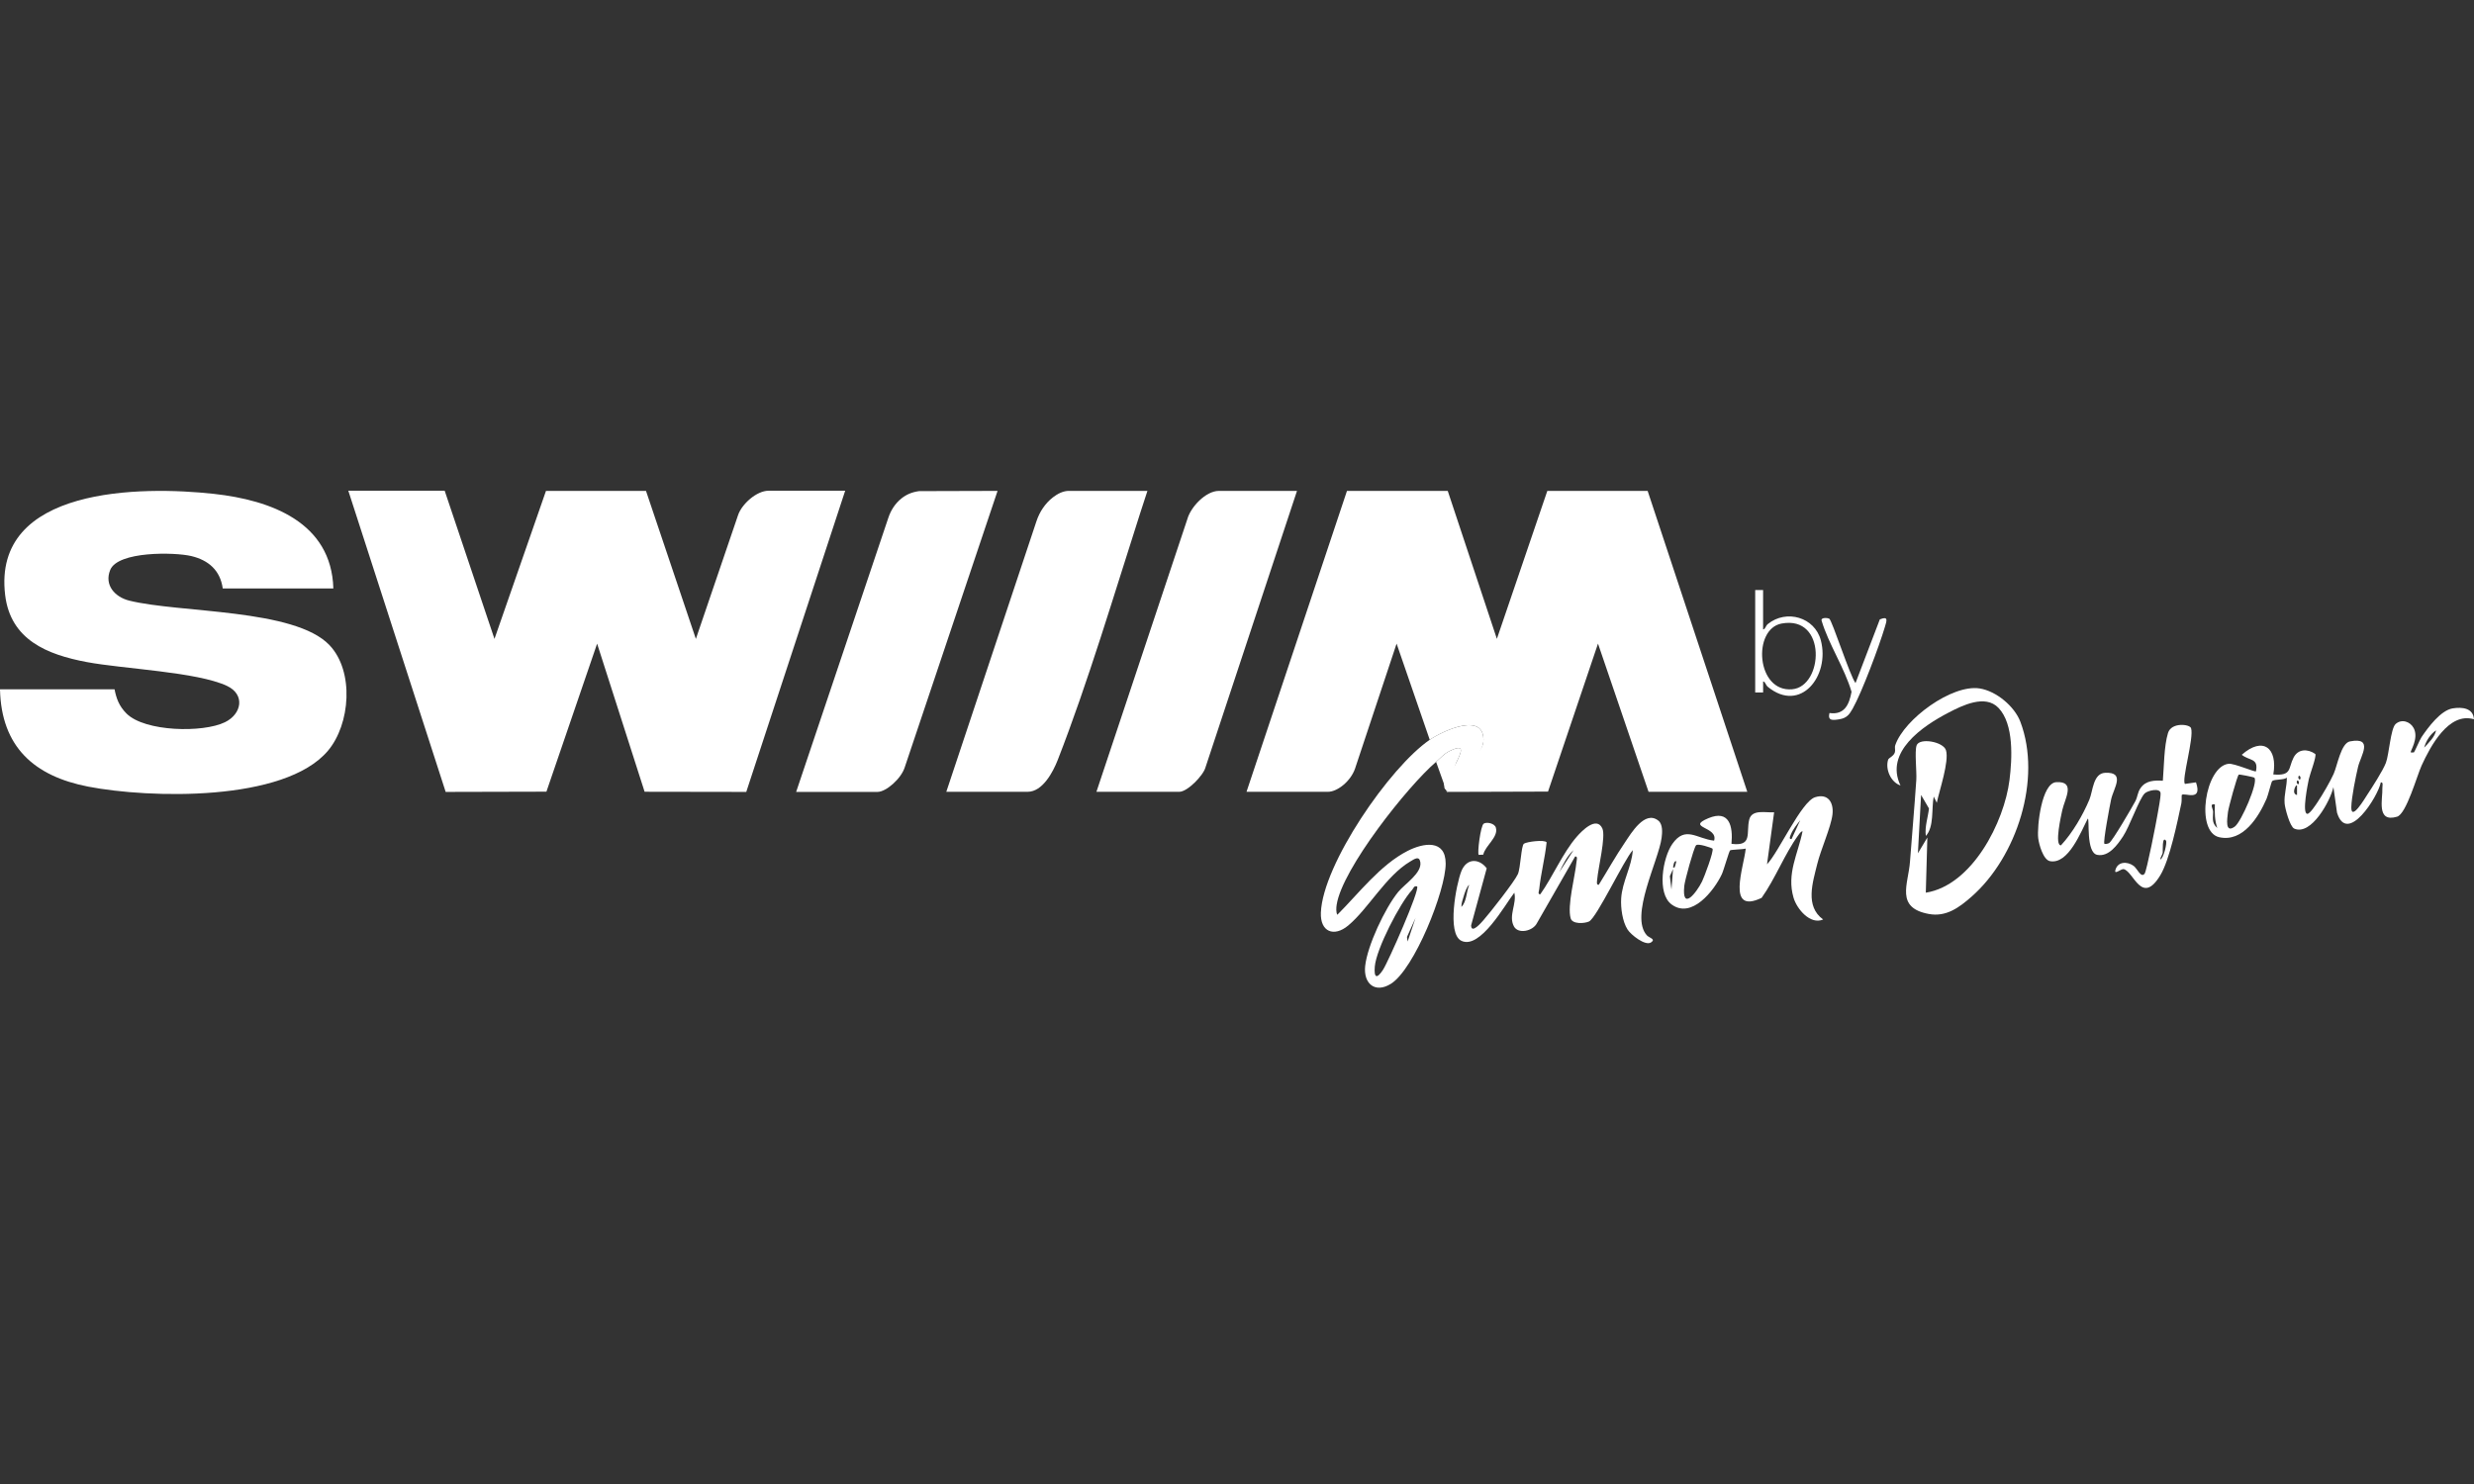 <svg width="120" height="72" viewBox="0 0 120 72" fill="none" xmlns="http://www.w3.org/2000/svg">
<rect x="0" y="0" width="120" height="72" fill="#333333" stroke="none"/>
<g clip-path="url(#clip0_8054_12417)">
<path d="M70.178 38.421L69.656 36.963C69.881 36.77 70.025 36.58 70.317 36.437C71.085 36.06 70.881 36.487 70.642 36.991C70.481 37.328 70.369 38.093 70.178 38.421Z" fill="white"/>
<path d="M79.918 23.817L84.751 38.416H79.962L77.51 31.226L75.086 38.406L70.177 38.421C70.332 37.754 71.907 36.621 71.951 35.998C72.057 34.5 70.014 35.438 69.349 35.893L67.741 31.227L65.727 37.287C65.518 37.898 64.874 38.417 64.407 38.417H60.461L65.334 23.817H70.222L72.605 30.996L75.052 23.817H79.918Z" fill="white"/>
<path d="M26.482 23.818L23.984 30.998L21.569 23.809H16.895L21.617 38.422L26.504 38.41L28.963 31.228L31.266 38.414L36.197 38.422L40.995 23.809H37.279C36.7 23.809 35.972 24.458 35.795 25.005L33.753 30.999L31.334 23.818H26.482Z" fill="white"/>
<path d="M16.169 28.549H10.804C10.683 27.673 10.113 27.176 9.276 26.978C8.469 26.787 5.718 26.735 5.346 27.652C5.046 28.388 5.576 28.968 6.267 29.14C8.71 29.748 14.287 29.52 15.981 31.3C17.191 32.572 16.995 35.138 15.903 36.429C13.792 38.921 7.226 38.735 4.277 38.165C1.651 37.657 0.062 36.229 0 33.444H5.556C5.64 33.869 5.767 34.252 6.138 34.621C7.03 35.506 9.841 35.562 10.91 35.041C11.732 34.641 11.898 33.695 11.01 33.278C9.554 32.595 5.972 32.455 4.2 32.12C2.298 31.761 0.513 31.049 0.25 28.872C-0.385 23.606 6.861 23.573 10.382 23.962C13.128 24.265 16.078 25.333 16.169 28.55V28.549Z" fill="white"/>
<path d="M62.91 23.817L58.471 37.233C58.365 37.626 57.596 38.416 57.205 38.416H53.182L57.591 25.187C57.753 24.599 58.487 23.817 59.121 23.817H62.91H62.91Z" fill="white"/>
<path d="M55.654 23.817H51.837C51.584 23.817 51.312 23.942 51.066 24.134C50.692 24.428 50.423 24.835 50.273 25.287L45.9 38.416H49.847C50.571 38.416 51.078 37.45 51.3 36.883C52.761 33.148 54.065 28.752 55.304 24.895L55.655 23.817H55.654Z" fill="white"/>
<path d="M44.579 23.828C44.222 23.876 43.955 23.999 43.723 24.184C43.424 24.422 43.213 24.751 43.092 25.112L38.617 38.421H42.567C42.974 38.421 43.716 37.784 43.889 37.212L48.386 23.817L44.579 23.828Z" fill="white"/>
<path d="M70.193 38.34C70.009 38.292 70.072 38.142 70.039 38.034C70.23 37.706 70.481 37.328 70.642 36.991C70.881 36.488 71.085 36.061 70.317 36.437C70.024 36.58 69.881 36.77 69.656 36.964C68.273 38.15 65.103 42.147 64.835 43.892C64.813 44.029 64.797 44.261 64.866 44.383C65.906 43.346 66.945 41.964 68.275 41.284C69.047 40.889 70.121 40.715 70.122 41.898C70.122 43.21 68.599 47.031 67.459 47.735C66.698 48.206 66.128 47.727 66.216 46.876C66.319 45.884 67.183 44.055 67.818 43.276C68.139 42.882 68.983 42.359 68.891 41.823C68.837 41.504 68.601 41.681 68.405 41.796C67.223 42.493 66.372 44.09 65.391 44.906C64.7 45.48 64.032 45.21 64.068 44.281C64.159 41.931 67.413 37.216 69.349 35.893C70.015 35.438 72.057 34.502 71.951 35.998C71.907 36.621 70.641 37.869 70.192 38.34H70.193ZM68.736 43.006C68.57 42.967 68.566 43.098 68.49 43.181C67.901 43.819 66.755 46.042 66.684 46.892C66.637 47.452 66.782 47.511 67.082 47.052C67.334 46.666 68.882 43.168 68.735 43.006H68.736ZM68.276 45.681L68.659 44.535L68.245 45.459L68.276 45.681Z" fill="white"/>
<path d="M80.439 39.817C80.66 39.995 80.629 40.4 80.595 40.654C80.448 41.76 79.03 44.453 79.883 45.383C79.993 45.502 80.33 45.56 80.082 45.724C79.8 45.908 79.103 45.35 78.943 45.097C78.695 44.71 78.605 44.047 78.634 43.589C78.684 42.781 79.148 42.041 79.198 41.246C78.771 41.719 77.443 44.538 77.073 44.709C76.856 44.809 76.272 44.848 76.186 44.559C76.005 43.946 76.402 42.512 76.468 41.81C76.476 41.724 76.538 41.536 76.401 41.554L74.547 44.791C74.356 45.172 73.637 45.34 73.429 44.94C73.157 44.417 73.581 43.846 73.451 43.312C72.997 43.896 71.792 46.086 70.882 45.644C70.167 45.298 70.636 42.897 70.879 42.276C71.135 41.623 71.746 41.641 72.112 42.128L71.356 44.898C71.365 45.334 71.856 44.755 71.952 44.647C72.265 44.296 73.465 42.766 73.622 42.413C73.759 42.107 73.78 41.028 73.919 40.933C74.058 40.838 74.918 40.726 75.018 40.868C74.939 41.628 74.737 42.382 74.659 43.142C74.651 43.226 74.568 43.402 74.712 43.387C75.31 42.547 75.813 41.359 76.478 40.598C76.725 40.314 77.436 39.58 77.721 40.193C77.899 40.576 77.515 42.126 77.472 42.662C77.465 42.746 77.416 42.947 77.547 42.928C77.969 42.249 78.369 41.53 78.819 40.87C79.112 40.438 79.783 39.29 80.438 39.816L80.439 39.817ZM75.634 42.317L76.322 41.247C76.016 41.521 75.809 41.948 75.634 42.317ZM70.883 44C71.144 43.756 71.121 43.257 71.265 42.93C71.143 43.008 71.042 43.331 71.001 43.468C70.95 43.64 70.882 43.816 70.883 43.999V44Z" fill="white"/>
<path d="M120 34.898C118.774 34.528 117.885 36.209 117.459 37.141C117.232 37.636 116.721 39.488 116.269 39.624C115.244 39.931 115.578 38.758 115.556 38.225C115.552 38.132 115.614 37.941 115.48 37.959C115.346 38.646 113.848 41.024 113.356 39.428L113.181 38.188C113.04 38.84 112.109 40.562 111.282 40.202C111.069 40.11 110.833 39.218 110.814 38.981C110.78 38.539 110.929 38.16 110.921 37.73C110.776 37.855 110.309 37.795 110.208 37.899C110.17 37.938 110.009 38.59 109.943 38.743C109.558 39.635 108.789 40.879 107.64 40.619C106.469 40.354 106.963 37.168 108.101 37.057C108.377 37.031 109.379 37.474 109.424 37.422C109.555 36.77 109.104 36.92 108.736 36.62C109.754 35.719 110.489 36.275 110.266 37.575C111.178 37.65 110.978 37.283 111.248 36.757C111.469 36.326 111.933 36.322 112.302 36.581C112.373 36.697 112.039 37.56 111.988 37.803C111.942 38.021 111.646 39.465 111.913 39.485C112.04 39.495 112.336 39.033 112.414 38.916C112.645 38.572 113.024 37.922 113.191 37.55C113.372 37.149 113.546 36.054 113.985 35.97C115.152 35.748 114.504 36.671 114.377 37.203C114.263 37.683 114.058 38.692 114.049 39.158C114.035 39.873 114.712 38.727 114.82 38.563C115.064 38.192 115.575 37.399 115.724 37.017C115.883 36.608 115.953 35.343 116.201 35.124C116.491 34.869 116.907 35.005 117.076 35.328C117.339 35.828 116.885 36.465 116.933 36.504C116.941 36.51 117.076 36.511 117.086 36.504C117.119 36.48 117.37 35.889 117.455 35.763C117.772 35.294 118.384 34.461 118.969 34.368C119.424 34.296 119.965 34.35 119.998 34.898H120ZM118.16 35.434C117.886 35.611 117.664 35.958 117.585 36.273C117.799 36.038 118.103 35.755 118.16 35.434ZM109.345 37.731C109.318 37.703 108.62 37.56 108.59 37.583C108.513 37.637 108.093 39.18 108.067 39.394C108.027 39.736 107.911 40.457 108.396 40.105C108.711 39.878 109.551 37.936 109.346 37.732L109.345 37.731ZM111.57 37.804C111.625 37.697 111.522 37.6 111.495 37.652C111.44 37.76 111.543 37.857 111.57 37.804ZM111.493 38.034C111.548 37.926 111.445 37.829 111.419 37.881C111.363 37.989 111.467 38.086 111.493 38.034ZM111.416 38.57V38.112C111.373 38.016 111.119 38.516 111.416 38.57ZM107.432 39.029C107.144 38.978 107.345 39.232 107.346 39.382C107.348 39.676 107.26 39.916 107.548 40.174C107.42 39.8 107.416 39.423 107.431 39.029H107.432Z" fill="white"/>
<path d="M93.945 38.952L93.794 38.647C93.679 39.235 93.822 40.115 93.411 40.559C93.353 40.1 93.513 39.674 93.564 39.225L93.181 38.57L93.027 41.399L93.485 40.634L93.41 43.311C95.661 42.954 97.216 39.885 97.47 37.841C97.598 36.809 97.692 35.135 96.935 34.344C96.289 33.669 95.166 34.235 94.507 34.578C93.253 35.228 91.4 36.488 92.182 38.109C91.711 37.952 91.436 37.317 91.583 36.858C91.612 36.765 91.851 36.696 91.91 36.499C91.945 36.382 91.884 36.283 91.932 36.145C92.37 34.886 94.677 33.194 96.019 33.401C96.822 33.525 97.712 34.266 97.997 35.02C99.05 37.802 97.819 41.58 95.632 43.501C95.03 44.031 94.397 44.499 93.559 44.344C91.921 44.043 92.56 42.903 92.642 41.816C92.741 40.496 92.861 39.159 92.949 37.839C92.975 37.432 92.863 36.464 92.962 36.17C93.095 35.776 94.263 35.981 94.389 36.402C94.551 36.943 94.065 38.356 93.944 38.947L93.945 38.952Z" fill="white"/>
<path d="M88.43 44.611C87.808 44.886 87.155 44.099 86.996 43.558C86.65 42.383 87.207 41.444 87.433 40.329C87.332 40.35 87.274 40.457 87.217 40.534C86.567 41.429 86.102 42.645 85.446 43.562C83.71 44.391 84.594 42.045 84.675 41.171C84.533 41.214 83.983 41.217 83.919 41.257C83.867 41.289 83.609 42.222 83.514 42.421C83.139 43.212 82.052 44.605 81.078 43.88C80.354 43.342 80.651 41.607 81.116 40.945C81.75 40.042 82.302 40.697 83.141 40.786C83.357 40.098 81.75 40.169 82.858 39.7C83.882 39.268 84.064 40.088 83.984 40.94C85.023 41.075 84.688 40.414 84.844 39.77C84.97 39.245 85.66 39.442 86.053 39.41L85.708 41.933C86.269 41.36 87.368 38.892 88.041 38.679C88.674 38.48 88.95 38.94 88.883 39.517C88.811 40.129 88.314 41.223 88.145 41.917C87.925 42.816 87.539 43.965 88.429 44.61L88.43 44.611ZM86.897 40.711L87.321 39.794C87.157 40.001 86.963 40.241 86.865 40.487C86.835 40.561 86.748 40.721 86.897 40.711ZM83.064 41.175C83.039 41.14 82.35 40.9 82.263 41.015C82.142 41.176 81.723 42.716 81.696 42.974C81.565 44.239 82.289 43.309 82.558 42.766C82.657 42.568 83.142 41.282 83.064 41.174V41.175ZM81.226 42.087C81.237 42.075 81.315 41.808 81.303 41.782C81.192 41.761 81.171 41.971 81.151 42.087C81.175 42.083 81.216 42.097 81.225 42.087H81.226ZM81.073 43.158L81.15 42.164L80.996 42.508L81.073 43.158Z" fill="white"/>
<path d="M105.98 38.034L106.515 37.957C106.846 38.928 105.953 38.435 105.826 38.569C105.812 38.583 105.83 38.862 105.807 38.969C105.611 39.89 105.239 41.711 104.786 42.463C103.885 43.953 103.498 42.295 103.014 42.17C102.88 42.136 102.53 42.479 102.609 42.202C102.724 41.797 103.176 41.784 103.489 42.009C103.667 42.137 103.845 42.616 104.023 42.389C104.126 42.257 104.595 39.864 104.653 39.5C104.696 39.231 104.802 38.731 104.798 38.494C104.793 38.206 104.17 38.354 104.028 38.494C103.76 38.757 103.291 40.107 102.976 40.581C102.706 40.987 102.286 41.582 101.728 41.476C101.168 41.371 101.363 39.718 101.268 39.715C100.939 40.342 100.329 41.953 99.431 41.78C99.107 41.718 98.897 40.966 98.862 40.663C98.798 40.105 99.025 37.994 99.734 37.949C100.706 37.888 100.145 38.764 100.027 39.319C99.979 39.548 99.639 41.014 99.965 41.014C100.522 40.415 101.026 39.554 101.343 38.797C101.518 38.381 101.519 37.52 102.112 37.494C103.112 37.45 102.514 38.251 102.4 38.78C102.342 39.049 101.997 40.861 102.073 40.938C102.095 40.96 102.243 40.942 102.304 40.902C102.472 40.791 103.413 39.174 103.571 38.877C103.69 38.656 103.675 38.444 103.835 38.223C104.092 37.865 104.506 37.855 104.908 37.88C104.965 37.198 104.962 36.212 105.157 35.566C105.317 35.03 106.211 35.132 106.276 35.328C106.429 35.79 105.803 37.855 105.981 38.033L105.98 38.034ZM105.06 40.787C104.864 40.534 104.911 41.289 104.902 41.357C104.884 41.495 104.777 41.588 104.791 41.703C104.957 41.609 105.125 40.873 105.06 40.787Z" fill="white"/>
<path d="M85.518 28.627V30.539C85.64 30.52 85.627 30.374 85.751 30.274C86.648 29.551 88.023 29.942 88.319 31.069C88.772 32.791 87.332 34.618 85.751 33.327C85.63 33.228 85.639 33.08 85.519 33.062V33.598H85.135V28.626H85.518V28.627ZM86.417 30.252C84.992 30.514 85.184 33.593 86.926 33.442C88.447 33.312 88.623 29.844 86.417 30.252Z" fill="white"/>
<path d="M88.726 30.015C88.869 30.105 89.732 32.799 90.001 33.141L91.18 30.051C91.608 29.876 91.517 30.11 91.422 30.429C91.151 31.34 90.311 33.59 89.864 34.38C89.704 34.662 89.579 34.836 89.23 34.895C88.88 34.953 88.645 34.975 88.736 34.594C89.464 34.696 89.691 34.19 89.808 33.566C89.476 32.427 88.683 31.223 88.357 30.116C88.304 29.936 88.675 29.982 88.727 30.015H88.726Z" fill="white"/>
<path d="M71.945 41.466L71.725 41.476C71.646 41.402 71.814 40.053 71.968 39.96C72.121 39.867 72.496 39.949 72.556 40.154C72.691 40.62 72.034 41.032 71.945 41.467V41.466Z" fill="white"/>
</g>
<defs>
<clipPath id="clip0_8054_12417">
<rect width="120" height="72" fill="white"/>
</clipPath>
</defs>
</svg>
